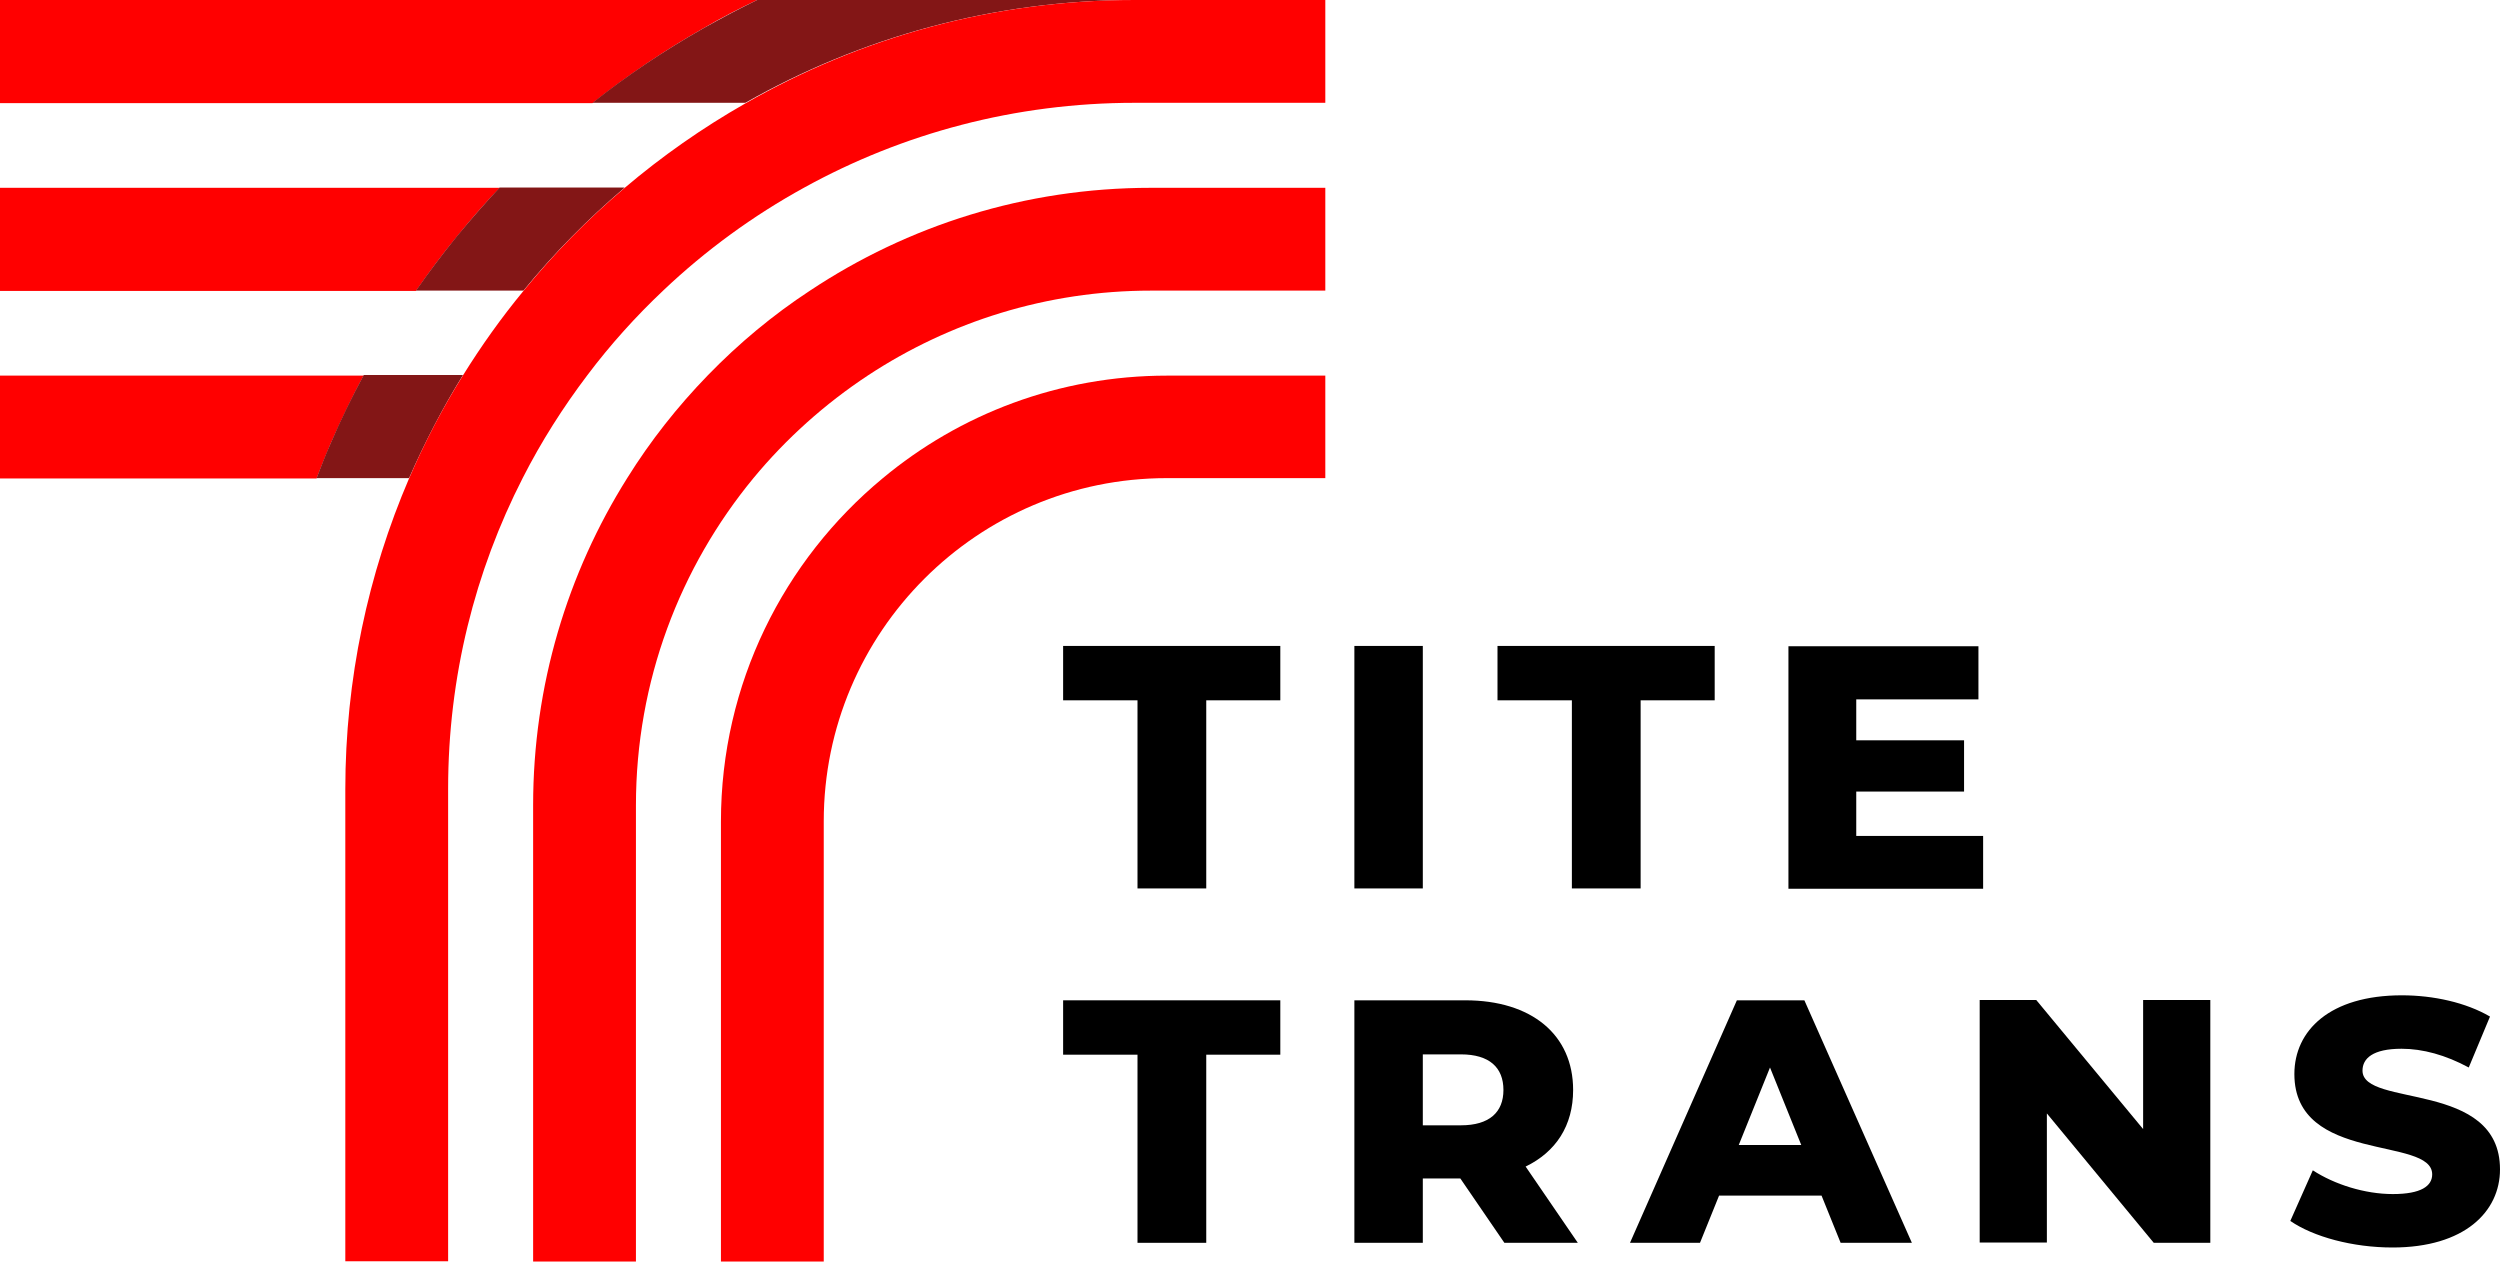 <?xml version="1.0" encoding="utf-8"?>
<!-- Generator: Adobe Illustrator 25.4.1, SVG Export Plug-In . SVG Version: 6.00 Build 0)  -->
<svg version="1.1" id="Layer_1" xmlns="http://www.w3.org/2000/svg" xmlns:xlink="http://www.w3.org/1999/xlink" x="0px" y="0px"
	 viewBox="0 0 800 404" style="enable-background:new 0 0 800 404;" xml:space="preserve">
<style type="text/css">
	.st0{fill:#FF0000;}
	.st1{fill:#831616;}
</style>
<g>
	<g>
		<path d="M364,224.1h-23.8v-17.4h69.5v17.4h-23.7v60.2H364V224.1z"/>
		<path d="M433.4,206.7h21.9v77.6h-21.9V206.7z"/>
		<path d="M503,224.1h-23.8v-17.4h69.5v17.4h-23.7v60.2H503V224.1z"/>
		<path d="M634.6,267.4v17h-62.3v-77.6h60.8v17h-39.1v13.1h34.5v16.4h-34.5v14.2H634.6z"/>
		<path d="M364,337.5h-23.8v-17.4h69.5v17.4h-23.7v60.2H364V337.5z"/>
		<path d="M467.3,377.1h-12v20.6h-21.9v-77.6h35.5c21.2,0,34.5,11,34.5,28.7c0,11.4-5.5,19.8-15.2,24.5l16.7,24.4h-23.5L467.3,377.1
			z M467.5,337.4h-12.2v22.7h12.2c9.1,0,13.6-4.2,13.6-11.3C481.1,341.6,476.6,337.4,467.5,337.4z"/>
		<path d="M582.9,382.6h-32.8l-6.1,15.1h-22.4l34.2-77.6h21.6l34.4,77.6H589L582.9,382.6z M576.4,366.4l-10-24.8l-10,24.8H576.4z"/>
		<path d="M707.3,320.1v77.6h-18.1L655,356.3v41.3h-21.5v-77.6h18.1l34.2,41.3v-41.3H707.3z"/>
		<path d="M732.9,390.7l7.2-16.2c6.9,4.5,16.6,7.6,25.6,7.6c9.1,0,12.6-2.6,12.6-6.3c0-12.3-44.1-3.3-44.1-32.1
			c0-13.9,11.3-25.2,34.4-25.2c10.1,0,20.5,2.3,28.2,6.8l-6.8,16.3c-7.4-4-14.7-6-21.5-6c-9.2,0-12.5,3.1-12.5,7
			c0,11.9,44,3,44,31.6c0,13.5-11.3,25-34.4,25C752.9,399.2,740.3,395.8,732.9,390.7z"/>
	</g>
	<g>
		<path class="st0" d="M242.3,0c-5.9,2.8-11.7,5.8-17.3,9.1c-12.3,7-24.2,15-35.4,23.9H0V0H242.3z"/>
	</g>
	<g>
		<path class="st0" d="M159.9,60.1c-4.8,5-9.3,10.2-13.7,15.6c-4.6,5.6-9,11.5-13.1,17.4H0V60.1H159.9z"/>
	</g>
	<g>
		<path class="st0" d="M116.4,120.1c-3.9,7.2-7.4,14.6-10.7,22.1c-1.5,3.6-3,7.2-4.4,10.9H0v-32.9H116.4z"/>
	</g>
	<path class="st1" d="M199.8,60.1c-11.7,10-22.6,21-32.3,32.9h-34.4c4.1-5.9,8.5-11.7,13.1-17.4c4.4-5.3,8.9-10.5,13.7-15.6H199.8z"
		/>
	<path class="st1" d="M148.1,120.1c-6.5,10.5-12.2,21.5-17.2,32.9h-29.6c1.4-3.6,2.8-7.3,4.4-10.9c3.2-7.5,6.8-14.9,10.7-22.1H148.1
		z"/>
	<path class="st1" d="M363.1,0c-45.3,0-87.8,12-124.6,32.9h-48.9C200.8,24,212.7,16.1,225,9.1c5.7-3.2,11.5-6.3,17.3-9.1H363.1z"/>
	<path class="st0" d="M424.1,0v32.9h-61c-38.3,0-74.3,9.8-105.7,27.1c-16.4,9-31.6,20.1-45.1,32.9c-8.8,8.3-17,17.4-24.3,27.1
		c-7.8,10.3-14.8,21.3-20.7,32.9c-15.3,29.9-23.9,63.7-23.9,99.5v151.2h-32.9V252.6c0-35.3,7.3-69,20.4-99.5
		c4.9-11.4,10.7-22.5,17.2-32.9c5.9-9.5,12.3-18.5,19.4-27.1c9.7-11.9,20.6-23,32.3-32.9c12-10.2,25-19.3,38.7-27.1
		C275.3,12,317.9,0,363.1,0H424.1z"/>
	<g>
		<path class="st0" d="M424.1,60.1V93h-55.8c-33.4,0-64.5,10-90.5,27.1c-13.8,9.1-26.2,20.2-36.7,32.9
			c-23.5,28.5-37.6,65-37.6,104.7v146h-32.9v-146c0-38.4,11-74.3,30.1-104.7c7.4-11.9,16.1-22.9,25.8-32.9
			c9.9-10.2,20.8-19.3,32.7-27.1c31.3-20.8,68.8-32.9,109.1-32.9H424.1z"/>
	</g>
	<g>
		<path class="st0" d="M424.1,120.1v32.9h-50.7c-60.6,0-109.8,49.3-109.8,109.8v140.9h-32.9V262.9c0-44.1,20.1-83.6,51.7-109.8
			c24.7-20.6,56.5-32.9,91.1-32.9H424.1z"/>
	</g>
</g>
</svg>
